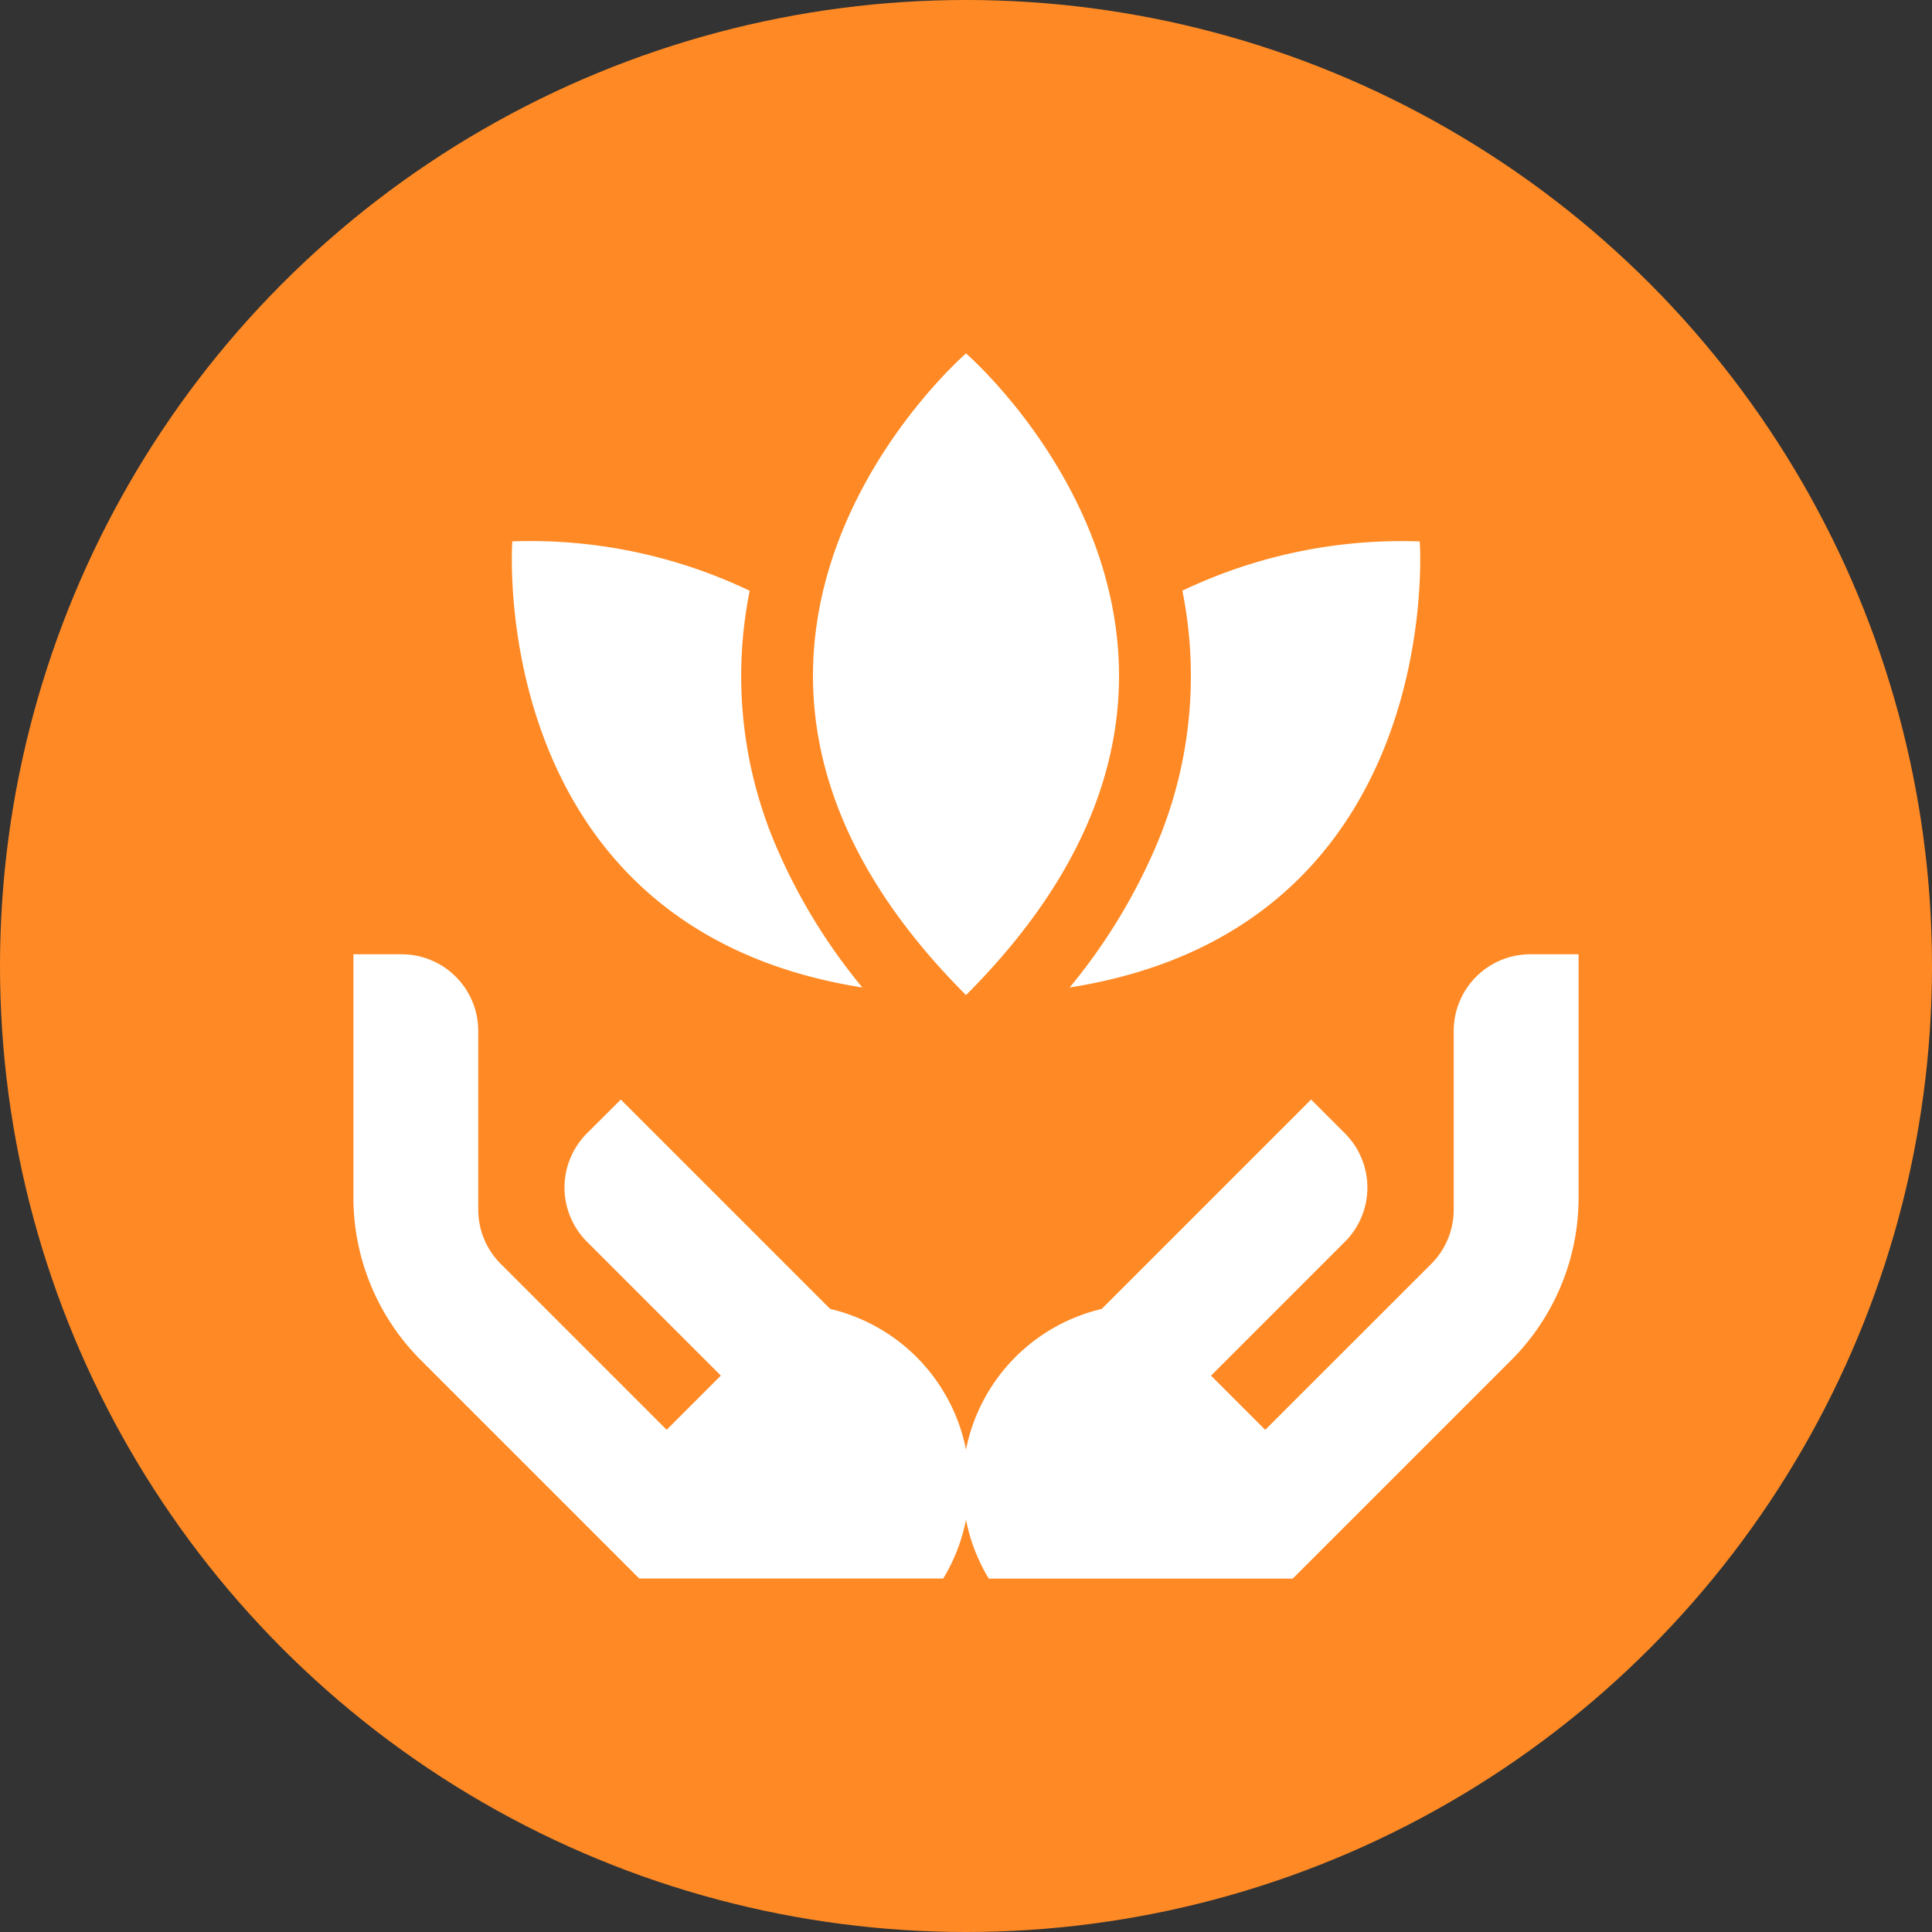 <svg xmlns="http://www.w3.org/2000/svg" xmlns:xlink="http://www.w3.org/1999/xlink" width="82" height="82" viewBox="0 0 82 82"><rect x="0" y="0" width="82" height="82" fill="#333333" stroke="none"/><defs><clipPath id="b"><rect width="82" height="82"/></clipPath></defs><g id="a" clip-path="url(#b)"><circle cx="41" cy="41" r="41" fill="#ff8a25"/><g transform="translate(15 15)"><path d="M198.542,0s-14.614,12.621,0,27.235C213.156,12.621,198.542,0,198.542,0Z" transform="translate(-172.542)" fill="#fff"/><path d="M299.315,97.3c16.059-2.53,14.859-18.932,14.859-18.932A21.615,21.615,0,0,0,304.1,80.458a18.357,18.357,0,0,1-1.166,10.949A24.559,24.559,0,0,1,299.315,97.3Z" transform="translate(-268.916 -70.388)" fill="#fff"/><path d="M81.057,97.3a24.565,24.565,0,0,1-3.616-5.889,18.356,18.356,0,0,1-1.166-10.949A21.615,21.615,0,0,0,66.2,78.365S65,94.767,81.057,97.3Z" transform="translate(-59.456 -70.388)" fill="#fff"/><path d="M49.953,251.1a3.253,3.253,0,0,0-3.253,3.253v7.589a3.253,3.253,0,0,1-.953,2.3L38.7,271.285l-2.3-2.3,5.683-5.683a3.253,3.253,0,0,0,0-4.6l-1.436-1.436-8.887,8.887A7.669,7.669,0,0,0,26,272.123a7.669,7.669,0,0,0-5.764-5.97l-8.887-8.887L9.912,258.7a3.253,3.253,0,0,0,0,4.6l5.683,5.683-2.3,2.3-7.044-7.044a3.253,3.253,0,0,1-.953-2.3v-7.589A3.253,3.253,0,0,0,2.046,251.1H0v10.321a9.759,9.759,0,0,0,2.858,6.9l9.275,9.275h12.9A7.629,7.629,0,0,0,26,275.1a7.635,7.635,0,0,0,.967,2.5h12.9l9.275-9.275a9.759,9.759,0,0,0,2.858-6.9V251.1Z" transform="translate(0 -225.598)" fill="#fff"/></g></g></svg>